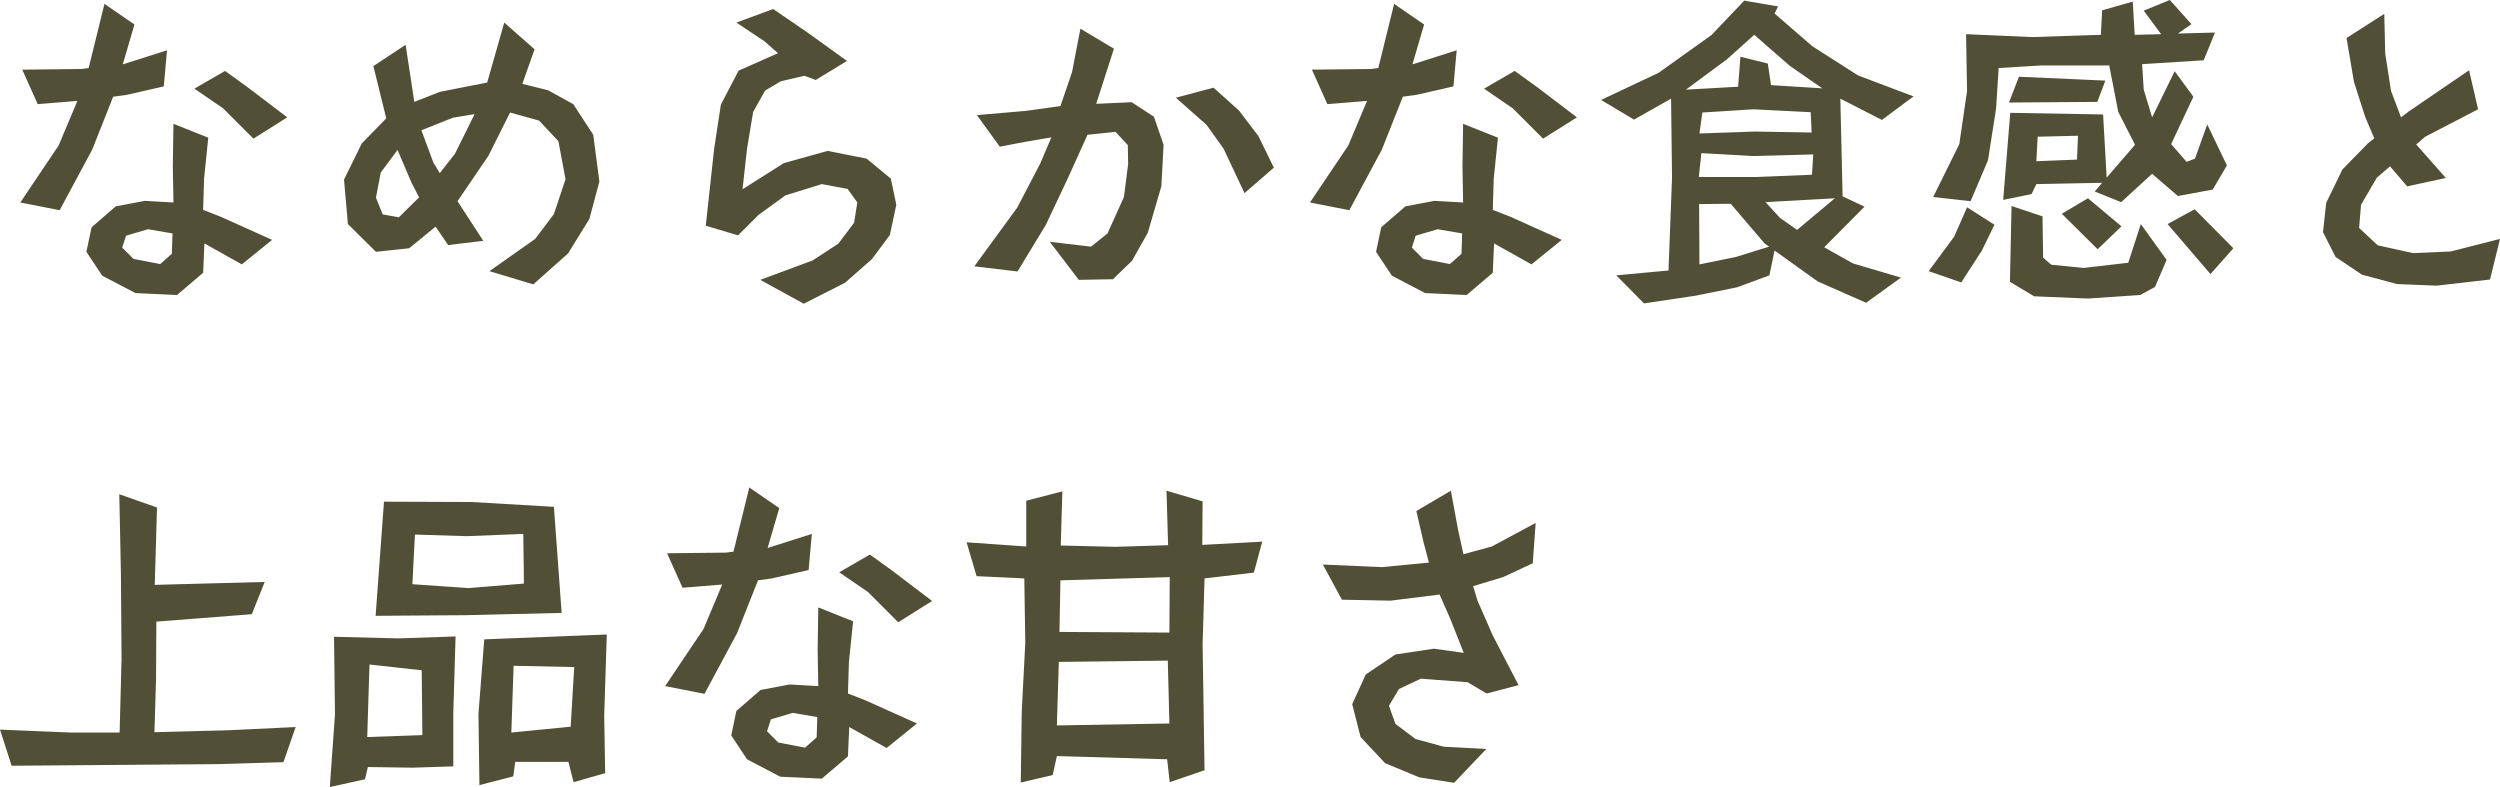 <?xml version="1.0" encoding="UTF-8"?> <svg xmlns="http://www.w3.org/2000/svg" width="310.16" height="97.64" viewBox="0 0 310.16 97.64"><path id="パス_14796" data-name="パス 14796" d="M37.48-19.88l-4.2,2.64L29.52-21l-3.56-2.44,3.8-2.2,2.72,1.96ZM22.56-28.2l-.4,4.48L17.6-22.68l-1.72.24-2.6,6.56L9.24-8.36,4.36-9.32,9.12-16.4l2.32-5.52-4.92.4L4.6-25.8l7.32-.08.92-.12,1.96-7.96,3.72,2.56-1.44,4.92h.08ZM35.6-4.68,31.84-1.64,27.2-4.24,27.04-.6,23.8,2.16l-5.16-.24L14.52-.24,12.56-3.2l.64-3.04,3-2.6,3.6-.68,3.56.2-.08-4.48.08-5.28,4.32,1.72-.52,5.08L27.04-8.4l2.16.84Zm-12.36-.8L20.2-6l-2.72.8L17-3.72l1.4,1.4,3.32.64,1.44-1.28ZM76.2-11.92,74.96-7.28,72.32-3,68,.84,62.56-.8l5.68-4,2.32-3.08L72-12.2l-.88-4.72-2.4-2.56-3.6-1-2.68,5.36L58.6-9.48l3.2,4.92-4.36.52L55.88-6.32,52.6-3.64l-4.12.44L45-6.64l-.48-5.52,2.2-4.48,3.04-3.12-1.6-6.48,4-2.64,1.08,7.08,3.16-1.24,5.88-1.16,2.12-7.44,3.76,3.32-1.52,4.28,3.2.8,3.12,1.72,2.48,3.8ZM60.72-20.28l-2.68.44-3.92,1.56,1.48,4,.8,1.32,1.88-2.4ZM53.84-9.96l-.92-1.76-1.76-4.12-2.08,2.8-.6,3.12.84,2.08,2,.36Zm59.2.92-.8,3.76-2.24,3L106.68.64l-5.12,2.6L96.16.28l6.48-2.4,3.2-2.08,1.96-2.6.4-2.52L107-11l-3.2-.6-4.52,1.4L95.92-7.76,93.4-5.24l-4-1.2L90.44-16l.84-5.48,2.2-4.2,4.88-2.16-1.68-1.48L93.2-31.64l4.56-1.68,4.16,2.84,5,3.6-3.88,2.36-1.4-.52-2.92.68L96.76-23.2l-1.48,2.64L94.52-16l-.56,5.04,5.12-3.24,5.44-1.52,4.84.96,3,2.48Zm46.84-4.6-3.64,3.16L153.64-16l-2.12-2.96-3.8-3.36,4.68-1.24,3.16,2.84,2.4,3.16ZM146.2-16.48l-.28,5.16-1.68,5.76-1.96,3.48L139.92.2l-4.24.08-3.6-4.72,5.12.6,2.04-1.64L141.28-10l.52-4.08-.04-2.36-1.52-1.64-3.48.36-2.48,5.48L131.6-6.56l-3.52,5.8-5.36-.64,5.32-7.28,2.84-5.44,1.4-3.28-3.28.56-3.12.6-2.84-3.92,6.04-.52,4.32-.6,1.44-4.2,1.04-5.4,4.16,2.48-2.2,6.84,4.4-.2,2.76,1.8Zm51.28-3.4-4.2,2.64L189.52-21l-3.56-2.44,3.8-2.2,2.72,1.96ZM182.56-28.2l-.4,4.48-4.56,1.04-1.72.24-2.6,6.56-4.04,7.52-4.88-.96,4.76-7.08,2.32-5.52-4.92.4L164.6-25.8l7.32-.08.92-.12,1.96-7.96,3.72,2.56-1.44,4.92h.08ZM195.6-4.68l-3.76,3.04-4.64-2.6L187.04-.6,183.8,2.16l-5.16-.24L174.52-.24,172.56-3.2l.64-3.04,3-2.6,3.6-.68,3.56.2-.08-4.48.08-5.28,4.32,1.72-.52,5.08-.12,3.88,2.16.84Zm-12.36-.8L180.2-6l-2.72.8L177-3.72l1.4,1.4,3.32.64,1.44-1.28Zm56-17-3.92,2.92-5.16-2.64.28,12.12,2.72,1.28-5,5.04,3.56,2L237.68,0l-4.32,3.12-6-2.64L222-3.36l-.64,3.08-4,1.48-5.12,1.04-6.44.96L202.36-.28l6.48-.6.44-11.52-.12-9.8-4.6,2.6-4.08-2.44,7.12-3.36,6.56-4.68,4.08-4.28,4.2.72-.44.88,4.72,4.08,5.64,3.6Zm-11.32-1-4.04-2.8-4.4-3.84-3.44,3.08L211-23.32l6.48-.36.28-3.72,3.4.84.4,2.68ZM226.6-18l-.12-2.52-7.12-.36-6.32.4-.36,2.6,6.92-.24Zm.2,2.72-7.4.2-6.48-.36-.32,2.96h7l7.04-.28Zm2.68,5.44-8.6.48,1.8,1.96,2.12,1.48Zm-8.16,6-.56-.4-4.2-4.92-3.92.04.04,7.48,4.52-.92Zm56.8-10.08-1.76,3-4.32.8-3.2-2.76L265-9.36l-3.28-1.32.92-1.08-8.16.16-.6,1.24-3.52.72.88-10.8,11.52.2.44,7.84,3.52-4.08-2.08-4.08-1.12-5.76h-8.44L249.8-26l-.32,5.04-1,6.4-2.16,5.08L241.68-10l3.24-6.56.96-6.6-.12-7.04,8.2.36,8.52-.28.16-3.04,3.8-1.08.24,4.12,3.28-.08-2.16-2.92,3.24-1.32,2.68,3-1.68,1.16,4.6-.12-1.4,3.44-7.64.48.2,3.16,1.04,3.44,2.8-5.72,2.32,3.16-2.76,5.88,1.92,2.2,1.04-.4L275.68-19ZM263.04-24.44l-1,2.64-10.96.08,1.24-3.2Zm15.88,20.8-2.84,3.2-5.32-6.2,3.36-1.84ZM265.04-6.36l-2.96,2.84-4.44-4.4,3.24-1.92Zm5.6,4.16L269.2,1.16l-1.84,1-6.48.44-6.68-.28-3-1.8.2-9.4,3.84,1.28.08,5.12,1,.88,4.04.4,5.52-.64,1.56-4.8ZM249.28-6.56l-1.56,3.2L245.16.6,241.12-.8l3.16-4.28,1.6-3.64ZM259.64-17.6l-5,.12-.16,3.04,5.04-.2ZM312-4.8,310.76.24,304.12,1,299.24.8,294.88-.36l-3.28-2.2-1.56-3.08.4-3.64,2-4.12,3.16-3.24.8-.64-1.12-2.64-1.4-4.36-.92-5.44,4.68-3,.12,4.92.72,4.64,1.24,3.28,1-.76,7.44-5.08,1.12,4.84-6.56,3.4-1.12.96,3.68,4.16-4.8,1.04-2.12-2.48-1.64,1.4-1.96,3.36-.24,2.88L296.84-4l4.36.96,4.68-.2ZM38.52,55.76,37,60.12l-8.04.24-25.68.2L1.84,56.08l8.72.36h6.12l.24-9.12-.08-10.68-.2-9.76,4.68,1.64-.28,9.6,13.64-.36-1.6,4-11.84.92-.04,7.16L21,56.4l9.12-.24Zm33-14.16-11.76.28-11.32.08L49.48,27.8l10.84.04,10.24.6Zm5.6,2.68L76.8,54.36l.12,7.12L73,62.6l-.64-2.52h-6.6l-.24,1.8-4.2,1.08-.12-8.84.72-9.24Zm-18.76.24L58.08,54v6.64L53,60.8l-5.52-.08-.36,1.52-4.36.96.64-9.04-.12-9.6,7.96.2Zm8.48-6.56-.08-6.16-7,.28-6.44-.2L53,38.04l6.96.48Zm6.24,10.36-7.52-.16-.28,8.28,7.36-.72ZM54.24,56.76l-.08-8.04L47.68,48l-.28,9Zm63.24-16.64-4.2,2.64L109.52,39l-3.56-2.44,3.8-2.2,2.72,1.96ZM102.56,31.8l-.4,4.48L97.6,37.32l-1.72.24-2.6,6.56-4.04,7.52-4.88-.96,4.76-7.08,2.32-5.52-4.92.4L84.6,34.2l7.32-.08.92-.12,1.96-7.96,3.72,2.56-1.44,4.92h.08ZM115.6,55.32l-3.76,3.04-4.64-2.6-.16,3.64-3.24,2.76-5.16-.24-4.12-2.16L92.56,56.8l.64-3.04,3-2.6,3.6-.68,3.56.2-.08-4.48.08-5.28,4.32,1.72-.52,5.08-.12,3.88,2.16.84Zm-12.36-.8L100.2,54l-2.72.8L97,56.28l1.4,1.4,3.32.64,1.44-1.28Zm55.2-21.76L157.4,36.6l-6.12.72-.24,8.2.24,15.6-4.32,1.48-.32-2.84-13.68-.4-.52,2.36-3.96.92.12-8.8.44-8.52-.12-8L123,37.04l-1.24-4.2,7.4.52V27.68l4.48-1.16-.2,6.72,6.76.16,6.56-.2-.2-6.76,4.48,1.32-.04,5.4Zm-11.48,4.4-13.56.4-.12,6.4,13.64.08Zm-.04,18.16-.2-7.8-13.52.16-.24,7.88Zm45.44-24.88-.36,5-3.68,1.72-3.72,1.12.56,1.84,1.88,4.28,3.2,6.16-3.96,1.04-2.36-1.4-5.8-.44-2.72,1.28-1.24,2.08.8,2.24,2.48,1.88,3.52.96,5.28.28-4,4.2L177.92,62l-4.24-1.76L170.64,57l-1.04-4.08,1.68-3.68,3.68-2.48,4.76-.72,3.72.52-1.68-4.24-1.32-3-6.08.76-6.04-.12-2.36-4.36,7.32.32,5.84-.56-.68-2.56-.88-3.84,4.28-2.52.88,4.8.68,3.08,3.52-.96Z" transform="translate(-1.84 34.44)" fill="#514f35"></path></svg> 